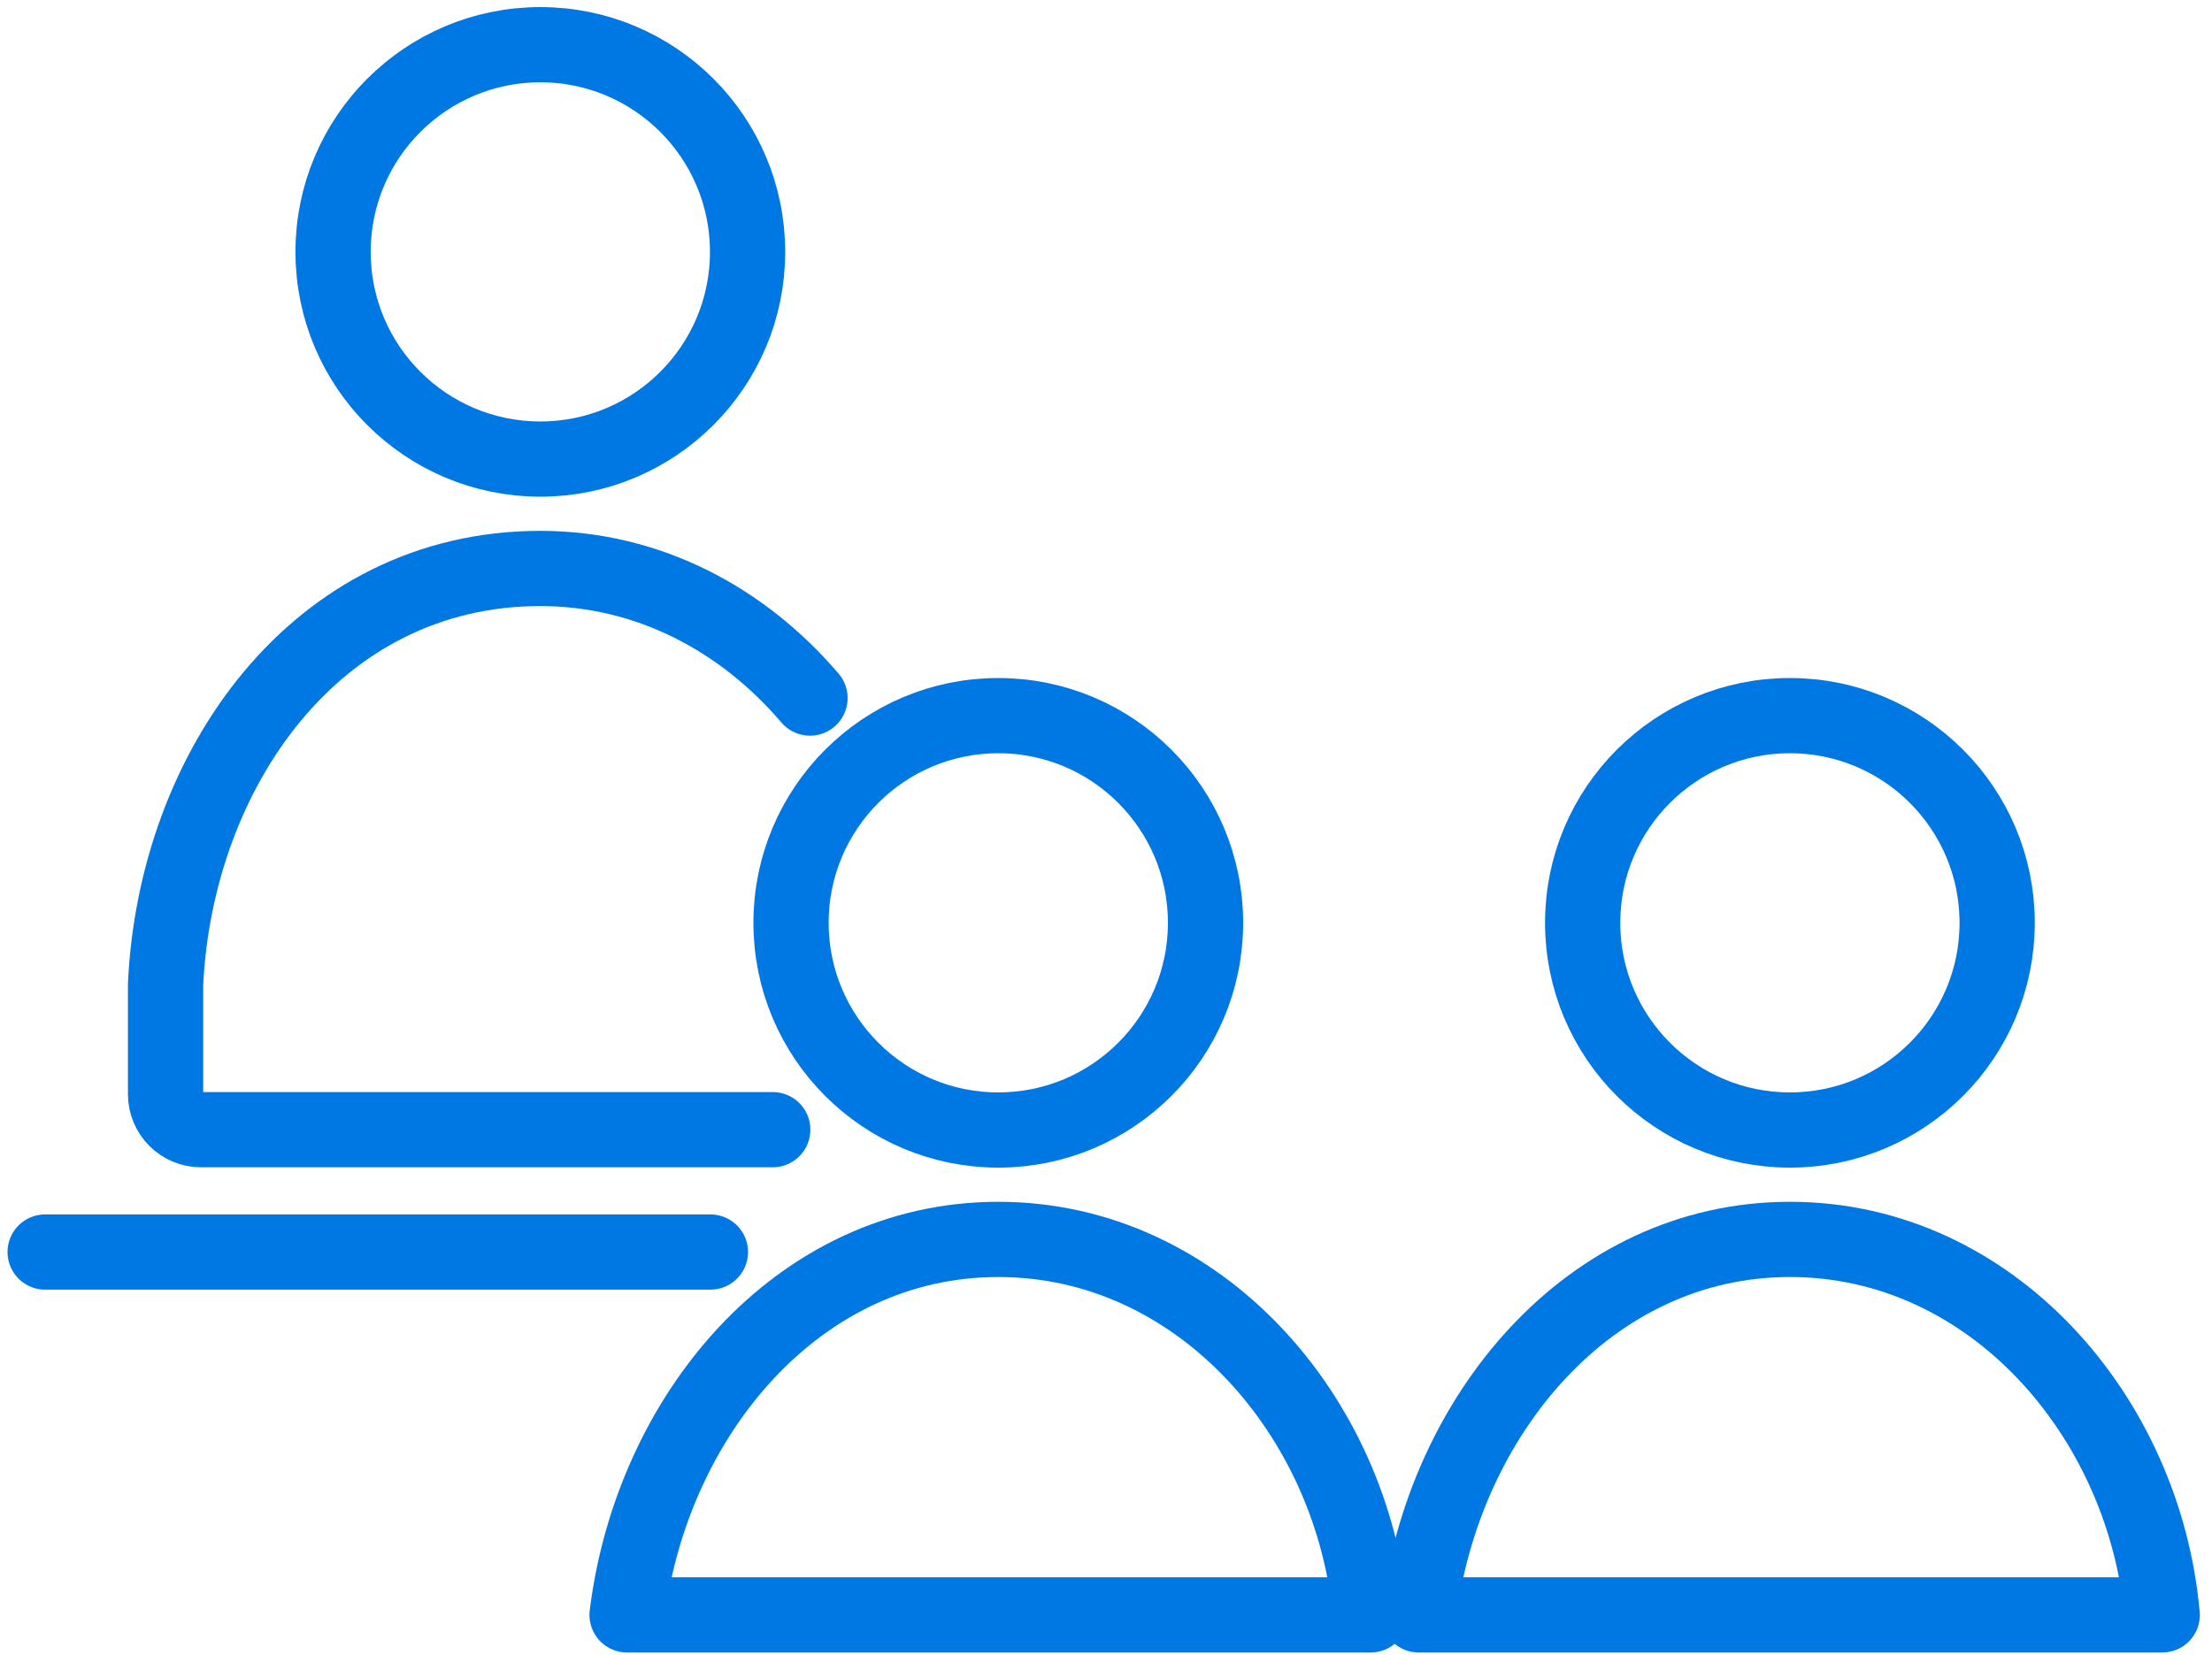 <svg width="147" height="110" viewBox="0 0 147 110" fill="none" xmlns="http://www.w3.org/2000/svg">
<g id="Group">
<path id="Vector" d="M35.908 30.517C43.515 30.517 49.681 24.351 49.681 16.744C49.681 9.137 43.515 2.971 35.908 2.971C28.301 2.971 22.135 9.137 22.135 16.744C22.135 24.351 28.301 30.517 35.908 30.517Z" stroke="#0078E4" stroke-width="5" stroke-linecap="round" stroke-linejoin="round"/>
<path id="Vector_2" d="M53.829 46.404C49.389 41.199 43.114 37.788 35.908 37.788C20.967 37.788 11.68 51.209 11.003 65.418V72.74C11.003 74.042 12.06 75.094 13.358 75.094H51.354" stroke="#0078E4" stroke-width="5" stroke-linecap="round" stroke-linejoin="round"/>
<path id="Vector_3" d="M3 83.227H47.211" stroke="#0078E4" stroke-width="5" stroke-linecap="round" stroke-linejoin="round"/>
<path id="Vector_4" d="M66.342 75.117C73.948 75.117 80.115 68.951 80.115 61.344C80.115 53.738 73.948 47.571 66.342 47.571C58.735 47.571 52.569 53.738 52.569 61.344C52.569 68.951 58.735 75.117 66.342 75.117Z" stroke="#0078E4" stroke-width="5" stroke-linecap="round" stroke-linejoin="round"/>
<path id="Vector_5" d="M91.079 107.349C89.912 94.174 79.739 82.388 66.346 82.388C52.953 82.388 43.304 94.178 41.673 107.349H91.084H91.079Z" stroke="#0078E4" stroke-width="5" stroke-linecap="round" stroke-linejoin="round"/>
<path id="Vector_6" d="M118.95 75.117C126.557 75.117 132.723 68.951 132.723 61.344C132.723 53.738 126.557 47.571 118.95 47.571C111.343 47.571 105.177 53.738 105.177 61.344C105.177 68.951 111.343 75.117 118.95 75.117Z" stroke="#0078E4" stroke-width="5" stroke-linecap="round" stroke-linejoin="round"/>
<path id="Vector_7" d="M143.688 107.349C142.52 94.174 132.348 82.388 118.955 82.388C105.562 82.388 95.913 94.178 94.282 107.349H143.693H143.688Z" stroke="#0078E4" stroke-width="5" stroke-linecap="round" stroke-linejoin="round"/>
</g>
</svg>
